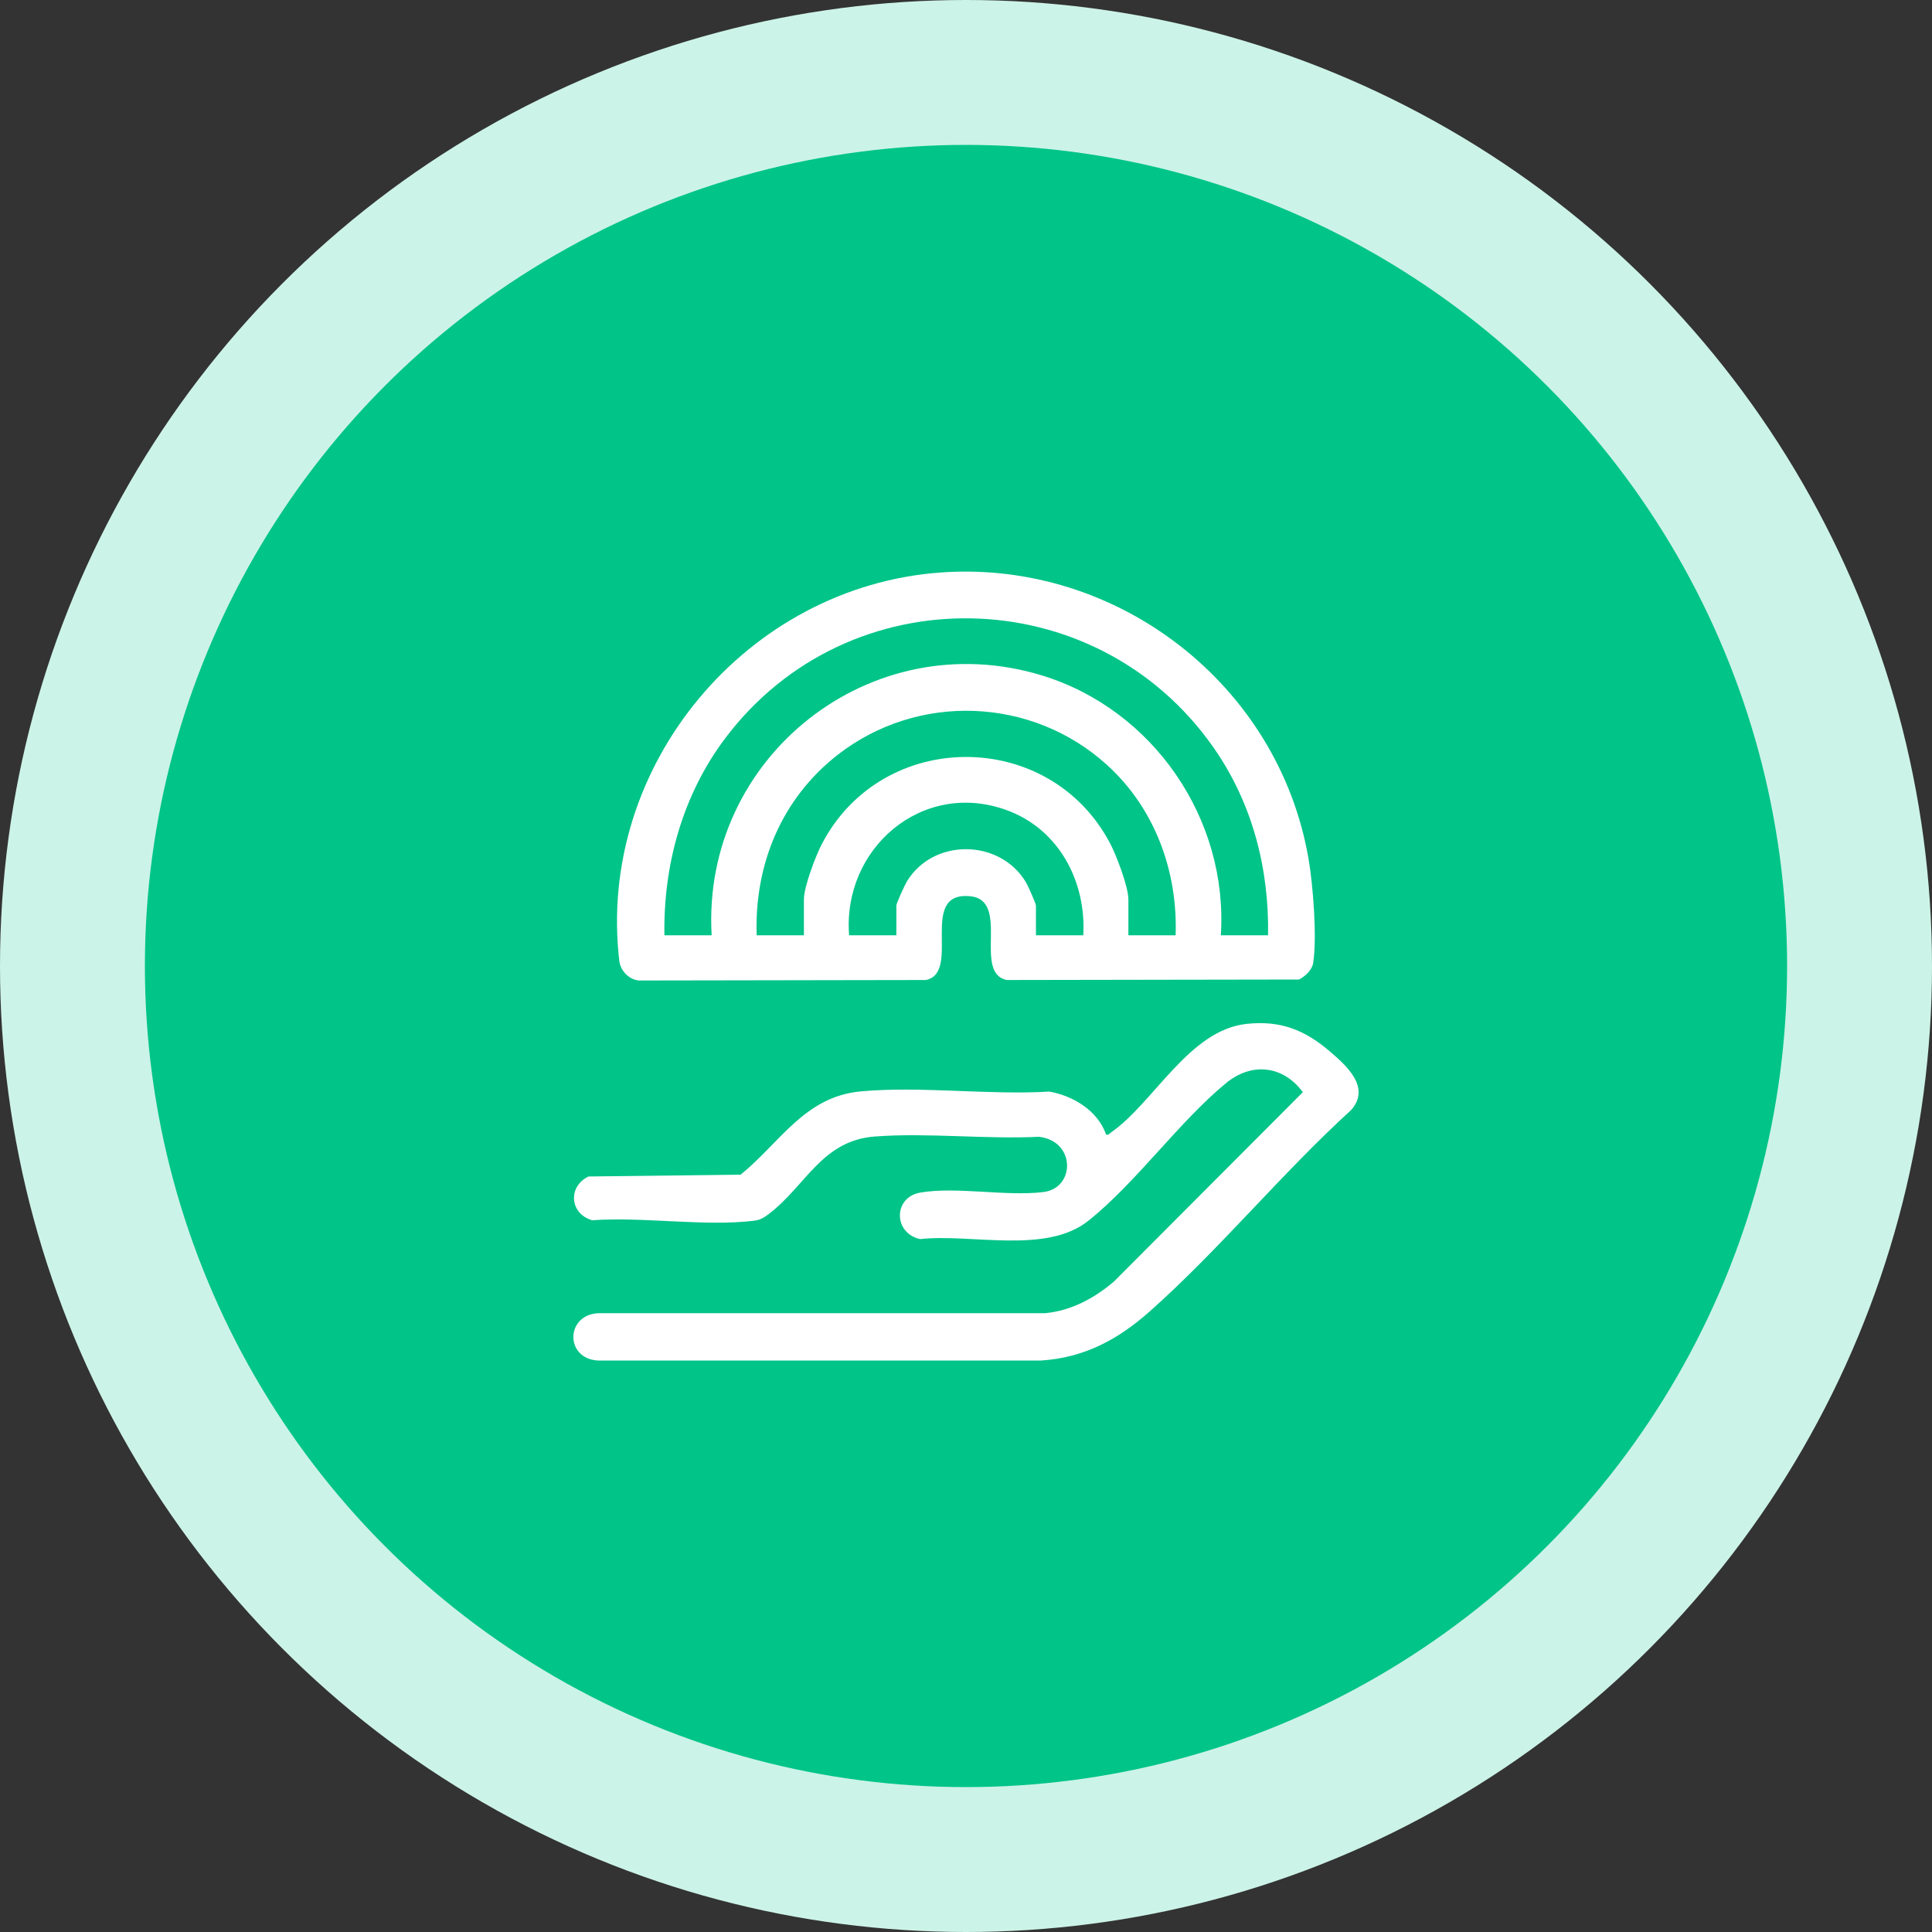 <svg xmlns="http://www.w3.org/2000/svg" id="uuid-b21d4e39-5af2-43ec-b7ec-0de7bda65086" viewBox="0 0 200 200"><rect x="0" y="0" width="200" height="200" fill="#333333" stroke="none"/><circle id="uuid-a8620874-8286-4868-98ab-0afce682e75e" cx="100" cy="100" r="100" fill="#ccf3e7"></circle><circle id="uuid-1d48dea6-2e32-4772-87aa-19008e625adf" cx="100" cy="100" r="85" fill="#00c488"></circle><path d="M97.43,59.26c18.27-1.29,34.93,11.62,38.03,29.65.47,2.71.89,8.13.48,10.77-.12.75-.82,1.38-1.46,1.72l-30.25.05c-3.59-.72.47-8.32-3.86-8.68-5.36-.45-.8,7.93-4.53,8.68l-29.71.05c-1.01-.09-1.9-1-2.02-2.02-2.37-20.19,13.19-38.8,33.33-40.22ZM131.27,96.82c.11-7.01-1.66-13.76-5.69-19.5-12.19-17.33-37.74-17.86-50.51-.89-4.4,5.85-6.41,13.08-6.29,20.39h4.89c-1.07-18.39,16.45-32.34,34.22-26.89,11.49,3.53,19.27,14.86,18.49,26.89h4.89ZM121.7,96.82c.23-6.65-2.16-13.16-7.12-17.65-7.77-7.04-19.56-7.48-27.84-1.05-5.81,4.52-8.66,11.35-8.41,18.7h4.89v-3.72c0-1.31,1.23-4.54,1.88-5.77,6.27-11.96,23.56-11.96,29.83,0,.65,1.24,1.88,4.47,1.88,5.77v3.72h4.89ZM112.14,96.82c.32-5.62-2.56-11.02-7.97-12.97-8.75-3.15-16.98,4.03-16.27,12.97h4.89v-3.08c0-.24.89-2.17,1.1-2.51,2.75-4.5,9.65-4.4,12.33.13.19.31,1.02,2.19,1.02,2.38v3.08h4.89Z" fill="#fff"></path><path d="M114.48,117.44c.32.09.35-.09.53-.21,4.42-3.05,8.07-10.61,14.05-11.24,3.49-.37,6,.62,8.59,2.84,1.77,1.51,4.27,3.74,2.23,6.07-7.16,6.52-13.63,14.43-20.83,20.83-3.27,2.91-6.78,4.82-11.26,5.11h-45.93c-3.45-.23-3.3-4.87.22-4.9h46.13c2.7-.26,5.1-1.56,7.12-3.29l19.54-19.59c-2.05-2.77-5.29-3.13-7.96-.93-4.9,4.04-9.32,10.32-14.24,14.24-4.39,3.5-12.09,1.32-17.41,1.9-2.78-.58-2.84-4.34.04-4.82,3.75-.63,8.86.42,12.71-.05,3.31-.4,3.37-5.27-.45-5.72-5.53.27-11.52-.44-16.99-.03s-7.11,5.04-10.93,7.98c-.52.4-.92.66-1.59.74-5.11.62-11.5-.43-16.75-.05-2.32-.67-2.55-3.47-.38-4.53l15.75-.19c4.09-3.32,6.62-8.08,12.43-8.62,6.2-.57,13.24.4,19.53.02,2.48.44,5.01,1.98,5.87,4.44Z" fill="#fff"></path></svg>